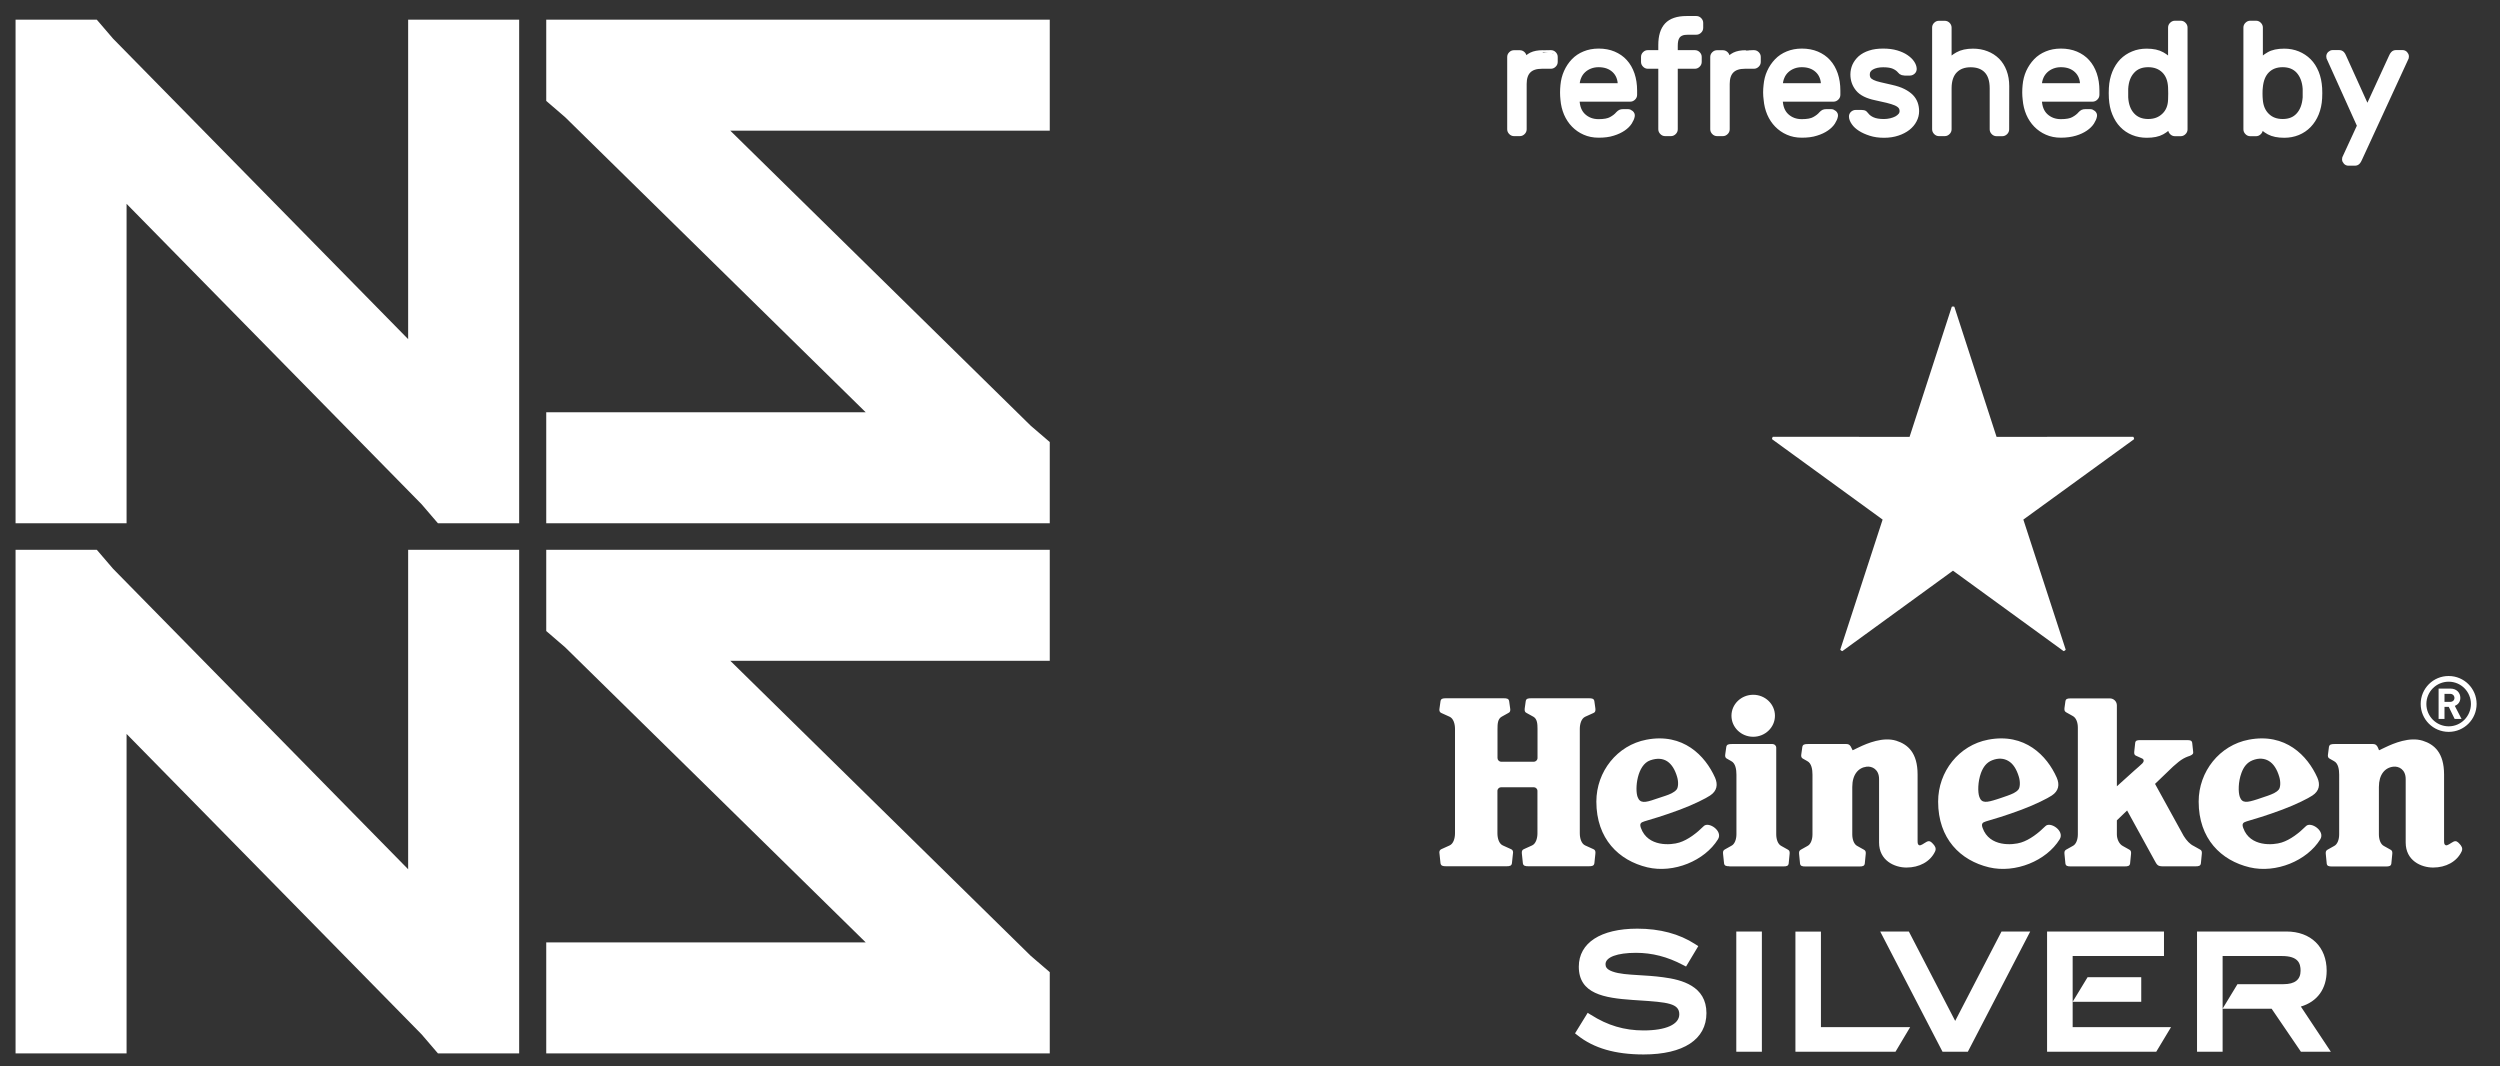 <?xml version="1.0" encoding="UTF-8"?>
<svg xmlns="http://www.w3.org/2000/svg" xmlns:xlink="http://www.w3.org/1999/xlink" version="1.1" id="Layer_5_copy" x="0px" y="0px" viewBox="0 0 351.77 150" style="enable-background:new 0 0 351.77 150;" xml:space="preserve">
<rect x="0" y="0" width="351.77" height="150" fill="#333333" stroke="none"/>
<style type="text/css">
	.st0{fill-rule:evenodd;clip-rule:evenodd;fill:#FFFFFF;}
	.st1{fill:#FFFFFF;}
	.st2{fill:none;stroke:#FFFFFF;stroke-width:0.75;stroke-miterlimit:10;}
</style>
<g id="nsn_copy">
	<g>
		<g>
			<g>
				<path class="st0" d="M293.74,137.5l-2.1,3.46h9.65v-3.46H293.74 M244.31,131.07v16.92h3.6v-16.92H244.31 M252.63,131.07v16.92      h14.08l2.06-3.46h-12.55v-13.45H252.63 M275.11,143.65l6.52-12.58h4.04l-8.78,16.92h-3.56l-8.77-16.92h4.03L275.11,143.65       M304.5,134.52h-12.86v10.01h13.84l-2.08,3.46h-15.36v-16.92h16.45V134.52 M312.74,134.52v13.47h-3.6v-16.92h12.57      c3.45,0,5.67,2.17,5.67,5.52c0,2.55-1.31,4.35-3.63,5.04l4.22,6.36h-4.21l-4.12-6.05h-6.91l2.1-3.46h6.49      c1.59,0,2.39-0.64,2.39-1.89c0-1.02-0.31-2.07-2.62-2.07H312.74 M223.71,142.71l0.14,0.08c2.35,1.5,4.71,2.2,7.42,2.2      c3.15,0,5.02-0.85,5.02-2.27c0-1.53-1.64-1.7-5.68-1.96l-0.9-0.06c-3.99-0.28-7.56-0.85-7.56-4.68c0-3.35,3.07-5.35,8.23-5.35      c3.18,0,5.92,0.73,8.15,2.18l0.43,0.28l-1.72,2.87l-0.45-0.23c-2.17-1.15-4.33-1.7-6.59-1.7c-2.65,0-4.29,0.61-4.29,1.6      c0,0.35,0.12,0.72,0.98,1.03c0.92,0.34,2.2,0.42,3.69,0.51c1.03,0.06,2.21,0.13,3.46,0.3c2.61,0.34,6.07,1.24,6.07,5.04      c0,3.7-3.22,5.82-8.85,5.82c-3.98,0-7-0.88-9.27-2.68l-0.37-0.29l1.78-2.89L223.71,142.71"></path>
				<g>
					<path class="st1" d="M239.72,116.25c-0.96,0.96-2.2,1.92-3.42,2.3c-1.15,0.37-4.44,0.66-5.41-2.05       c-0.21-0.59-0.04-0.77,0.49-0.93c0.79-0.23,2.83-0.83,4.99-1.64c1.96-0.73,3.71-1.62,4.25-1.99c0.98-0.64,1.13-1.54,0.7-2.52       c-1.38-3.09-4.49-6.33-9.65-5.34c-4.11,0.78-7.05,4.47-7.05,8.71c0,5.24,3.16,8.29,7.17,9.25c3.71,0.88,8.07-0.92,9.94-3.94       C242.48,116.92,240.39,115.54,239.72,116.25z M230.42,112.13c-0.4-1.11-0.08-4.51,1.79-5.15c1.97-0.68,3.18,0.33,3.77,2.32       c0.22,0.73,0.17,1.51-0.07,1.8c-0.35,0.42-0.97,0.67-1.53,0.86l-1.48,0.49C231.45,112.96,230.76,113.06,230.42,112.13z        M287.8,116.25c-0.96,0.96-2.2,1.92-3.42,2.3c-1.16,0.37-4.45,0.66-5.41-2.05c-0.21-0.59-0.04-0.77,0.49-0.93       c0.8-0.23,2.84-0.83,4.99-1.64c1.96-0.73,3.7-1.62,4.25-1.99c0.98-0.64,1.13-1.54,0.7-2.52c-1.37-3.09-4.48-6.33-9.65-5.34       c-4.1,0.78-7.04,4.47-7.04,8.71c0,5.24,3.15,8.29,7.16,9.25c3.71,0.88,8.08-0.92,9.94-3.94       C290.56,116.92,288.48,115.54,287.8,116.25z M278.51,112.13c-0.24-0.66-0.22-2.14,0.23-3.37c0.31-0.82,0.76-1.46,1.56-1.78       c0.9-0.36,1.67-0.27,2.27,0.08c0.7,0.39,1.18,1.18,1.5,2.24c0.22,0.73,0.17,1.51-0.07,1.8c-0.35,0.42-0.9,0.63-1.53,0.86       c-0.63,0.23-1.2,0.41-1.47,0.5C279.53,112.93,278.84,113.06,278.51,112.13z M324.46,116.25c-0.96,0.96-2.2,1.92-3.42,2.3       c-1.15,0.37-4.44,0.66-5.4-2.05c-0.21-0.59-0.04-0.77,0.49-0.93c0.79-0.23,2.84-0.83,4.99-1.64c1.96-0.73,3.71-1.62,4.25-1.99       c0.98-0.64,1.13-1.54,0.7-2.52c-1.38-3.09-4.48-6.33-9.65-5.34c-4.1,0.78-7.05,4.47-7.05,8.71c0,5.24,3.16,8.29,7.17,9.25       c3.71,0.88,8.07-0.92,9.94-3.94C327.22,116.92,325.13,115.54,324.46,116.25z M315.16,112.13c-0.24-0.66-0.23-2.14,0.23-3.37       c0.3-0.82,0.76-1.46,1.56-1.78c0.9-0.36,1.67-0.27,2.27,0.08c0.68,0.39,1.18,1.18,1.49,2.24c0.22,0.73,0.17,1.51-0.07,1.8       c-0.35,0.42-0.9,0.63-1.53,0.86c-0.64,0.23-1.21,0.41-1.48,0.5C316.18,112.93,315.5,113.06,315.16,112.13z M216.33,111.28       c0-0.28-0.23-0.51-0.52-0.51h-4.59c-0.28,0-0.52,0.23-0.52,0.51v5.97c0,0.7,0.22,1.47,0.76,1.71l1.17,0.53       c0.21,0.1,0.27,0.25,0.27,0.48l-0.02,0.17l-0.14,1.33c-0.06,0.36-0.3,0.42-0.78,0.42h-8.48c-0.48,0-0.72-0.06-0.79-0.42       l-0.14-1.33l-0.02-0.17c0-0.23,0.06-0.38,0.27-0.48l1.17-0.53c0.54-0.24,0.76-1.01,0.76-1.71v-14.69c0-0.7-0.22-1.47-0.76-1.71       l-1.17-0.53c-0.21-0.1-0.27-0.25-0.27-0.48l0.02-0.17l0.14-1c0.06-0.37,0.31-0.42,0.79-0.42h8.08c0.48,0,0.73,0.05,0.79,0.42       l0.14,1l0.02,0.17c0,0.23-0.06,0.39-0.27,0.48l-0.95,0.53c-0.55,0.31-0.58,1.01-0.58,1.71v4.1c0,0.28,0.23,0.52,0.52,0.52h4.59       c0.28,0,0.52-0.23,0.52-0.52v-4.1c0-0.7-0.04-1.4-0.58-1.71l-0.96-0.53c-0.21-0.1-0.27-0.25-0.27-0.48l0.01-0.17l0.14-1       c0.06-0.37,0.3-0.42,0.79-0.42h8.08c0.48,0,0.73,0.05,0.79,0.42l0.14,1l0.01,0.17c0,0.23-0.05,0.39-0.27,0.48l-1.17,0.53       c-0.54,0.25-0.76,1.01-0.76,1.71v14.69c0,0.7,0.22,1.47,0.76,1.71l1.17,0.53c0.21,0.1,0.27,0.25,0.27,0.48l-0.01,0.17       l-0.14,1.33c-0.06,0.36-0.31,0.42-0.79,0.42h-8.48c-0.48,0-0.73-0.06-0.79-0.42l-0.14-1.33l-0.01-0.17       c0-0.23,0.06-0.38,0.27-0.48l1.17-0.53c0.54-0.24,0.76-1.01,0.76-1.71V111.28z M249.75,100.71c0,1.63-1.37,2.96-3.06,2.96       c-1.69,0-3.06-1.32-3.06-2.96c0-1.63,1.37-2.95,3.06-2.95C248.38,97.76,249.75,99.08,249.75,100.71z M243.34,121.89       c-0.46,0-0.69-0.06-0.75-0.4l-0.14-1.33l-0.01-0.16c0-0.22,0.06-0.36,0.25-0.47l0.91-0.51c0.51-0.24,0.73-0.97,0.73-1.64V109       c0-0.7-0.12-1.6-0.74-1.91l-0.58-0.33c-0.21-0.1-0.27-0.25-0.27-0.48l0.02-0.17l0.14-1c0.06-0.36,0.31-0.42,0.78-0.42h5.73       c0.28,0,0.52,0.23,0.52,0.52v12.19c0,0.67,0.22,1.4,0.73,1.64l0.91,0.51c0.19,0.1,0.25,0.24,0.25,0.47l-0.01,0.16l-0.13,1.33       c-0.06,0.34-0.29,0.4-0.75,0.4H243.34z M260.68,105.57c0,0,0.32-0.16,0.9-0.43c1.15-0.55,3.39-1.5,5.25-0.91       c1.61,0.51,2.99,1.68,2.99,4.75c0,3.48,0,7.91,0,9.28c0,0.4,0.02,0.56,0.2,0.66c0.25,0.13,0.68-0.27,1.09-0.48       c0.41-0.21,0.65,0.04,0.9,0.32c0.22,0.24,0.49,0.59,0.27,1.05c-0.68,1.44-2.22,2.26-4.02,2.26c-1.69,0-3.86-0.98-3.86-3.52       c0-2.55,0-7.8,0-8.93c0-1.37-0.99-1.84-1.76-1.74c-1.16,0.14-2.01,1.11-2.01,2.85v6.68c0,0.67,0.22,1.4,0.73,1.64l0.91,0.51       c0.19,0.1,0.26,0.24,0.26,0.47l-0.01,0.16l-0.13,1.33c-0.06,0.34-0.3,0.4-0.76,0.4h-7.59c-0.46,0-0.7-0.06-0.76-0.4l-0.13-1.33       l-0.01-0.16c0-0.22,0.06-0.36,0.25-0.47l0.91-0.51c0.51-0.24,0.73-0.97,0.73-1.64V109c0-0.7-0.12-1.6-0.74-1.91l-0.58-0.33       c-0.21-0.1-0.27-0.25-0.27-0.48l0.02-0.17l0.14-1c0.06-0.36,0.31-0.42,0.79-0.42h5.4c0.42,0,0.59,0.24,0.71,0.52L260.68,105.57       z M334.75,105.57c0,0,0.32-0.16,0.91-0.43c1.15-0.55,3.39-1.5,5.25-0.91c1.61,0.51,2.99,1.68,2.99,4.75c0,3.48,0,7.91,0,9.28       c0,0.4,0.02,0.56,0.21,0.66c0.24,0.13,0.68-0.27,1.09-0.48c0.41-0.21,0.65,0.04,0.9,0.32c0.22,0.24,0.49,0.59,0.27,1.05       c-0.68,1.44-2.22,2.26-4.01,2.26c-1.7,0-3.86-0.98-3.86-3.52c0-2.55,0-7.8,0-8.93c0-1.37-0.99-1.84-1.76-1.74       c-1.17,0.14-2.01,1.11-2.01,2.85v6.68c0,0.67,0.22,1.4,0.73,1.64l0.91,0.51c0.19,0.1,0.25,0.24,0.25,0.47l-0.01,0.16       l-0.13,1.33c-0.06,0.34-0.3,0.4-0.75,0.4h-7.59c-0.46,0-0.7-0.06-0.75-0.4l-0.13-1.33l-0.01-0.16c0-0.22,0.06-0.36,0.25-0.47       l0.91-0.51c0.51-0.24,0.73-0.97,0.73-1.64V109c0-0.7-0.12-1.6-0.74-1.91l-0.58-0.33c-0.21-0.1-0.27-0.25-0.27-0.48l0.02-0.17       l0.13-1c0.06-0.36,0.31-0.42,0.79-0.42h5.4c0.42,0,0.59,0.24,0.71,0.52L334.75,105.57z M307.26,117.62       c0.4,0.65,0.89,1.17,1.4,1.41l0.91,0.51c0.19,0.1,0.25,0.24,0.25,0.47l-0.01,0.16l-0.13,1.33c-0.06,0.34-0.3,0.4-0.76,0.4       h-4.58c-0.78,0-0.84-0.23-1.2-0.87l-3.84-6.99l-1.44,1.39v1.97c0,0.67,0.32,1.37,0.84,1.64l0.91,0.51       c0.19,0.1,0.25,0.24,0.25,0.47l-0.01,0.16l-0.13,1.33c-0.06,0.34-0.3,0.4-0.76,0.4h-7.59c-0.46,0-0.69-0.06-0.75-0.4       l-0.13-1.33l-0.01-0.16c0-0.22,0.06-0.36,0.25-0.47l0.91-0.51c0.51-0.24,0.73-0.97,0.73-1.64v-15.02       c0-0.67-0.21-1.37-0.73-1.64l-0.91-0.51c-0.19-0.11-0.25-0.24-0.25-0.46l0.01-0.16l0.13-0.94c0.06-0.35,0.3-0.4,0.75-0.4h5.51       c0.54,0,0.98,0.44,0.98,0.97v11.4l2.45-2.21c0.35-0.3,0.92-0.8,1.14-1.02c0.23-0.23,0.27-0.56-0.05-0.69l-0.86-0.39       c-0.19-0.09-0.24-0.23-0.24-0.45l0.01-0.15l0.13-1.21c0.05-0.33,0.28-0.38,0.71-0.38h6.59c0.44,0,0.66,0.05,0.72,0.38       l0.13,1.21l0.01,0.15c0.02,0.27-0.29,0.39-0.49,0.48c0,0-0.47,0.14-0.89,0.38c-0.43,0.24-0.88,0.61-1.45,1.12l-2.54,2.44       L307.26,117.62z M344.55,95.12c-2.18-0.01-3.94,1.76-3.94,3.93s1.76,3.93,3.94,3.93c2.16,0,3.93-1.75,3.93-3.93       S346.71,95.12,344.55,95.12z M344.55,102.2c-1.74,0-3.14-1.41-3.14-3.14c0-1.74,1.41-3.14,3.14-3.14c1.73,0,3.13,1.4,3.13,3.14       C347.67,100.79,346.28,102.2,344.55,102.2z M345.39,101.16l-0.83-1.7l-0.6,0l0,1.7l-0.83,0l0-4.27l1.67,0       c0.87,0,1.39,0.59,1.39,1.31c0,0.6-0.37,0.97-0.78,1.12l0.95,1.84L345.39,101.16z M344.75,97.63l-0.79,0l0,1.13l0.79,0       c0.37,0,0.61-0.23,0.61-0.56C345.35,97.87,345.11,97.63,344.75,97.63z"></path>
				</g>
				<g>
					<path class="st1" d="M264.9,73.11l-5.95,18.27c-0.01,0.03,0,0.07,0.03,0.09c0,0,0.04,0.04,0.09,0.07       c0.05,0.03,0.1,0.06,0.1,0.06c0.03,0.02,0.06,0.02,0.09,0l15.54-11.3l15.54,11.3c0.03,0.02,0.06,0.02,0.09,0       c0,0,0.05-0.03,0.1-0.06c0.05-0.03,0.09-0.07,0.09-0.07c0.03-0.02,0.04-0.05,0.03-0.09l-5.95-18.27l15.55-11.29       c0.03-0.02,0.04-0.05,0.03-0.09c0,0-0.01-0.06-0.03-0.11c-0.02-0.06-0.04-0.11-0.04-0.11c-0.01-0.03-0.04-0.05-0.07-0.05       l-19.21,0.01l-5.93-18.28c-0.01-0.03-0.04-0.05-0.07-0.05c0,0-0.06-0.01-0.12-0.01c-0.06,0-0.12,0.01-0.12,0.01       c-0.03,0-0.06,0.02-0.07,0.05l-5.93,18.28l-19.21-0.01c-0.03,0-0.06,0.02-0.07,0.05c0,0-0.02,0.05-0.04,0.11       c-0.02,0.06-0.03,0.11-0.03,0.11c-0.01,0.03,0,0.07,0.03,0.09L264.9,73.11z"></path>
				</g>
			</g>
			<g id="refreshed_00000023970764180037682420000018177716573881212556_">
				<path class="st1" d="M218.22,7.43c0.16,0,0.3,0.06,0.41,0.17c0.12,0.12,0.18,0.25,0.18,0.41v0.7c0,0.16-0.06,0.3-0.18,0.41      c-0.12,0.12-0.25,0.18-0.41,0.18h-1.27c-1.67,0-2.51,0.84-2.51,2.51v6.38c0,0.16-0.06,0.3-0.18,0.41      c-0.12,0.12-0.25,0.18-0.41,0.18h-0.81c-0.16,0-0.3-0.06-0.41-0.18c-0.12-0.12-0.18-0.25-0.18-0.41V8.02      c0-0.16,0.06-0.3,0.18-0.41c0.12-0.12,0.25-0.17,0.41-0.17h0.81c0.16,0,0.3,0.06,0.41,0.17c0.12,0.12,0.18,0.25,0.18,0.41V8.7      c0.29-0.44,0.64-0.76,1.05-0.96c0.41-0.2,0.94-0.3,1.59-0.3C217.08,7.43,218.22,7.43,218.22,7.43z"></path>
				<path class="st2" d="M218.22,7.43c0.16,0,0.3,0.06,0.41,0.17c0.12,0.12,0.18,0.25,0.18,0.41v0.7c0,0.16-0.06,0.3-0.18,0.41      c-0.12,0.12-0.25,0.18-0.41,0.18h-1.27c-1.67,0-2.51,0.84-2.51,2.51v6.38c0,0.16-0.06,0.3-0.18,0.41      c-0.12,0.12-0.25,0.18-0.41,0.18h-0.81c-0.16,0-0.3-0.06-0.41-0.18c-0.12-0.12-0.18-0.25-0.18-0.41V8.02      c0-0.16,0.06-0.3,0.18-0.41c0.12-0.12,0.25-0.17,0.41-0.17h0.81c0.16,0,0.3,0.06,0.41,0.17c0.12,0.12,0.18,0.25,0.18,0.41V8.7      c0.29-0.44,0.64-0.76,1.05-0.96c0.41-0.2,0.94-0.3,1.59-0.3C217.08,7.43,218.22,7.43,218.22,7.43z"></path>
				<path class="st1" d="M219.94,12.01c0.06-0.67,0.22-1.3,0.48-1.88c0.26-0.58,0.6-1.09,1.02-1.53s0.93-0.78,1.52-1.02      c0.58-0.24,1.25-0.37,1.98-0.37c0.78,0,1.49,0.13,2.1,0.39c0.61,0.26,1.15,0.62,1.58,1.1c0.44,0.48,0.77,1.06,1.01,1.75      c0.23,0.68,0.35,1.45,0.35,2.3v0.59c0,0.16-0.06,0.3-0.18,0.41c-0.12,0.12-0.25,0.18-0.41,0.18h-7.51v0.13      c0.03,0.99,0.33,1.75,0.9,2.28c0.58,0.53,1.29,0.8,2.15,0.8c0.8,0,1.4-0.11,1.8-0.34c0.4-0.22,0.73-0.47,0.97-0.76      c0.12-0.12,0.22-0.2,0.3-0.24c0.09-0.04,0.22-0.07,0.39-0.07h0.66c0.16,0,0.3,0.06,0.44,0.18c0.13,0.12,0.19,0.25,0.16,0.41      c-0.04,0.26-0.17,0.55-0.37,0.87c-0.2,0.31-0.5,0.61-0.88,0.87s-0.87,0.5-1.44,0.67c-0.58,0.19-1.25,0.27-2.02,0.27      c-0.73,0-1.38-0.13-1.96-0.39c-0.58-0.25-1.09-0.61-1.52-1.05c-0.43-0.44-0.78-0.97-1.04-1.57c-0.26-0.61-0.42-1.27-0.48-1.98      C219.87,13.35,219.87,12.69,219.94,12.01 M221.88,12.08h6.13v-0.07c0-0.89-0.28-1.6-0.84-2.13c-0.56-0.53-1.31-0.8-2.24-0.8      c-0.42,0-0.81,0.07-1.18,0.21c-0.36,0.14-0.68,0.33-0.96,0.59c-0.27,0.25-0.5,0.56-0.65,0.93c-0.16,0.36-0.24,0.76-0.26,1.2      L221.88,12.08L221.88,12.08z"></path>
				<path class="st2" d="M219.94,12.01c0.06-0.67,0.22-1.3,0.48-1.88c0.26-0.58,0.6-1.09,1.02-1.53s0.93-0.78,1.52-1.02      c0.58-0.24,1.25-0.37,1.98-0.37c0.78,0,1.49,0.13,2.1,0.39c0.61,0.26,1.15,0.62,1.58,1.1c0.44,0.48,0.77,1.06,1.01,1.75      c0.23,0.68,0.35,1.45,0.35,2.3v0.59c0,0.16-0.06,0.3-0.18,0.41c-0.12,0.12-0.25,0.18-0.41,0.18h-7.51v0.13      c0.03,0.99,0.33,1.75,0.9,2.28c0.58,0.53,1.29,0.8,2.15,0.8c0.8,0,1.4-0.11,1.8-0.34c0.4-0.22,0.73-0.47,0.97-0.76      c0.12-0.12,0.22-0.2,0.3-0.24c0.09-0.04,0.22-0.07,0.39-0.07h0.66c0.16,0,0.3,0.06,0.44,0.18c0.13,0.12,0.19,0.25,0.16,0.41      c-0.04,0.26-0.17,0.55-0.37,0.87c-0.2,0.31-0.5,0.61-0.88,0.87s-0.87,0.5-1.44,0.67c-0.58,0.19-1.25,0.27-2.02,0.27      c-0.73,0-1.38-0.13-1.96-0.39c-0.58-0.25-1.09-0.61-1.52-1.05c-0.43-0.44-0.78-0.97-1.04-1.57c-0.26-0.61-0.42-1.27-0.48-1.98      C219.87,13.35,219.87,12.69,219.94,12.01z M221.88,12.08h6.13v-0.07c0-0.89-0.28-1.6-0.84-2.13c-0.56-0.53-1.31-0.8-2.24-0.8      c-0.42,0-0.81,0.07-1.18,0.21c-0.36,0.14-0.68,0.33-0.96,0.59c-0.27,0.25-0.5,0.56-0.65,0.93c-0.16,0.36-0.24,0.76-0.26,1.2      L221.88,12.08L221.88,12.08z"></path>
				<path class="st1" d="M235.7,7.43h2.78c0.16,0,0.3,0.06,0.41,0.17c0.12,0.12,0.18,0.25,0.18,0.41v0.7c0,0.16-0.06,0.3-0.18,0.41      c-0.12,0.12-0.25,0.18-0.41,0.18h-2.78v8.89c0,0.16-0.06,0.3-0.18,0.41c-0.12,0.12-0.25,0.18-0.41,0.18h-0.81      c-0.16,0-0.3-0.06-0.41-0.18c-0.12-0.12-0.18-0.25-0.18-0.41V9.3h-1.84c-0.16,0-0.3-0.06-0.41-0.18      c-0.12-0.12-0.18-0.25-0.18-0.41v-0.7c0-0.16,0.06-0.3,0.18-0.41c0.12-0.12,0.25-0.17,0.41-0.17h1.84V6.34      c0-1.24,0.28-2.16,0.85-2.78c0.57-0.61,1.48-0.93,2.75-0.93h1.38c0.16,0,0.3,0.06,0.41,0.18c0.12,0.12,0.18,0.25,0.18,0.41v0.7      c0,0.16-0.06,0.3-0.18,0.41c-0.12,0.12-0.25,0.18-0.41,0.18h-1.16c-0.38,0-0.69,0.04-0.93,0.14c-0.24,0.1-0.42,0.23-0.56,0.41      c-0.13,0.18-0.22,0.39-0.27,0.62s-0.07,0.5-0.07,0.78C235.7,6.46,235.7,7.43,235.7,7.43z"></path>
				<path class="st2" d="M235.7,7.43h2.78c0.16,0,0.3,0.06,0.41,0.17c0.12,0.12,0.18,0.25,0.18,0.41v0.7c0,0.16-0.06,0.3-0.18,0.41      c-0.12,0.12-0.25,0.18-0.41,0.18h-2.78v8.89c0,0.16-0.06,0.3-0.18,0.41c-0.12,0.12-0.25,0.18-0.41,0.18h-0.81      c-0.16,0-0.3-0.06-0.41-0.18c-0.12-0.12-0.18-0.25-0.18-0.41V9.3h-1.84c-0.16,0-0.3-0.06-0.41-0.18      c-0.12-0.12-0.18-0.25-0.18-0.41v-0.7c0-0.16,0.06-0.3,0.18-0.41c0.12-0.12,0.25-0.17,0.41-0.17h1.84V6.34      c0-1.24,0.28-2.16,0.85-2.78c0.57-0.61,1.48-0.93,2.75-0.93h1.38c0.16,0,0.3,0.06,0.41,0.18c0.12,0.12,0.18,0.25,0.18,0.41v0.7      c0,0.16-0.06,0.3-0.18,0.41c-0.12,0.12-0.25,0.18-0.41,0.18h-1.16c-0.38,0-0.69,0.04-0.93,0.14c-0.24,0.1-0.42,0.23-0.56,0.41      c-0.13,0.18-0.22,0.39-0.27,0.62s-0.07,0.5-0.07,0.78C235.7,6.46,235.7,7.43,235.7,7.43z"></path>
				<path class="st1" d="M246.79,7.43c0.16,0,0.3,0.06,0.41,0.17c0.12,0.12,0.18,0.25,0.18,0.41v0.7c0,0.16-0.06,0.3-0.18,0.41      c-0.12,0.12-0.26,0.18-0.41,0.18h-1.27c-1.67,0-2.51,0.84-2.51,2.51v6.38c0,0.16-0.06,0.3-0.18,0.41      c-0.12,0.12-0.25,0.18-0.41,0.18h-0.81c-0.16,0-0.3-0.06-0.41-0.18c-0.12-0.12-0.18-0.25-0.18-0.41V8.02      c0-0.16,0.06-0.3,0.18-0.41c0.12-0.12,0.25-0.17,0.41-0.17h0.81c0.16,0,0.3,0.06,0.41,0.17c0.12,0.12,0.18,0.25,0.18,0.41V8.7      c0.29-0.44,0.64-0.76,1.05-0.96c0.41-0.2,0.94-0.3,1.59-0.3C245.66,7.43,246.79,7.43,246.79,7.43z"></path>
				<path class="st2" d="M246.79,7.43c0.16,0,0.3,0.06,0.41,0.17c0.12,0.12,0.18,0.25,0.18,0.41v0.7c0,0.16-0.06,0.3-0.18,0.41      c-0.12,0.12-0.26,0.18-0.41,0.18h-1.27c-1.67,0-2.51,0.84-2.51,2.51v6.38c0,0.16-0.06,0.3-0.18,0.41      c-0.12,0.12-0.25,0.18-0.41,0.18h-0.81c-0.16,0-0.3-0.06-0.41-0.18c-0.12-0.12-0.18-0.25-0.18-0.41V8.02      c0-0.16,0.06-0.3,0.18-0.41c0.12-0.12,0.25-0.17,0.41-0.17h0.81c0.16,0,0.3,0.06,0.41,0.17c0.12,0.12,0.18,0.25,0.18,0.41V8.7      c0.29-0.44,0.64-0.76,1.05-0.96c0.41-0.2,0.94-0.3,1.59-0.3C245.66,7.43,246.79,7.43,246.79,7.43z"></path>
				<path class="st1" d="M248.52,12.01c0.06-0.67,0.21-1.3,0.48-1.88c0.26-0.58,0.61-1.09,1.03-1.53s0.93-0.78,1.52-1.02      c0.59-0.24,1.25-0.37,1.98-0.37c0.78,0,1.49,0.13,2.11,0.39c0.61,0.26,1.15,0.62,1.58,1.1c0.44,0.48,0.77,1.06,1.01,1.75      c0.23,0.68,0.35,1.45,0.35,2.3v0.59c0,0.16-0.06,0.3-0.18,0.41c-0.12,0.12-0.25,0.18-0.41,0.18h-7.52v0.13      c0.03,0.99,0.33,1.75,0.9,2.28c0.58,0.53,1.29,0.8,2.15,0.8c0.8,0,1.4-0.11,1.8-0.34c0.4-0.22,0.73-0.47,0.97-0.76      c0.12-0.12,0.21-0.2,0.3-0.24c0.09-0.04,0.21-0.07,0.39-0.07h0.66c0.16,0,0.3,0.06,0.44,0.18c0.13,0.12,0.19,0.25,0.16,0.41      c-0.04,0.26-0.17,0.55-0.37,0.87c-0.2,0.31-0.5,0.61-0.88,0.87c-0.39,0.27-0.87,0.5-1.44,0.67c-0.58,0.19-1.25,0.27-2.02,0.27      c-0.73,0-1.38-0.13-1.96-0.39c-0.58-0.25-1.09-0.61-1.52-1.05c-0.43-0.44-0.78-0.97-1.04-1.57c-0.26-0.61-0.42-1.27-0.48-1.98      C248.44,13.35,248.44,12.69,248.52,12.01 M250.46,12.08h6.14v-0.07c0-0.89-0.28-1.6-0.84-2.13c-0.56-0.53-1.3-0.8-2.24-0.8      c-0.42,0-0.81,0.07-1.18,0.21c-0.36,0.14-0.68,0.33-0.96,0.59c-0.27,0.25-0.5,0.56-0.65,0.93c-0.16,0.36-0.24,0.76-0.26,1.2      L250.46,12.08L250.46,12.08z"></path>
				<path class="st2" d="M248.52,12.01c0.06-0.67,0.21-1.3,0.48-1.88c0.26-0.58,0.61-1.09,1.03-1.53s0.93-0.78,1.52-1.02      c0.59-0.24,1.25-0.37,1.98-0.37c0.78,0,1.49,0.13,2.11,0.39c0.61,0.26,1.15,0.62,1.58,1.1c0.44,0.48,0.77,1.06,1.01,1.75      c0.23,0.68,0.35,1.45,0.35,2.3v0.59c0,0.16-0.06,0.3-0.18,0.41c-0.12,0.12-0.25,0.18-0.41,0.18h-7.52v0.13      c0.03,0.99,0.33,1.75,0.9,2.28c0.58,0.53,1.29,0.8,2.15,0.8c0.8,0,1.4-0.11,1.8-0.34c0.4-0.22,0.73-0.47,0.97-0.76      c0.12-0.12,0.21-0.2,0.3-0.24c0.09-0.04,0.21-0.07,0.39-0.07h0.66c0.16,0,0.3,0.06,0.44,0.18c0.13,0.12,0.19,0.25,0.16,0.41      c-0.04,0.26-0.17,0.55-0.37,0.87c-0.2,0.31-0.5,0.61-0.88,0.87c-0.39,0.27-0.87,0.5-1.44,0.67c-0.58,0.19-1.25,0.27-2.02,0.27      c-0.73,0-1.38-0.13-1.96-0.39c-0.58-0.25-1.09-0.61-1.52-1.05c-0.43-0.44-0.78-0.97-1.04-1.57c-0.26-0.61-0.42-1.27-0.48-1.98      C248.44,13.35,248.44,12.69,248.52,12.01z M250.46,12.08h6.14v-0.07c0-0.89-0.28-1.6-0.84-2.13c-0.56-0.53-1.3-0.8-2.24-0.8      c-0.42,0-0.81,0.07-1.18,0.21c-0.36,0.14-0.68,0.33-0.96,0.59c-0.27,0.25-0.5,0.56-0.65,0.93c-0.16,0.36-0.24,0.76-0.26,1.2      L250.46,12.08L250.46,12.08z"></path>
				<path class="st1" d="M267.66,15.64c0-0.27-0.07-0.5-0.23-0.69c-0.16-0.19-0.39-0.34-0.69-0.47c-0.3-0.13-0.7-0.25-1.17-0.37      c-0.47-0.12-1.02-0.24-1.64-0.37c-1.18-0.24-2.01-0.66-2.48-1.24c-0.47-0.58-0.71-1.24-0.71-2.02c0-0.44,0.09-0.85,0.26-1.24      c0.18-0.39,0.44-0.74,0.78-1.05c0.35-0.3,0.79-0.55,1.33-0.72c0.53-0.18,1.16-0.26,1.87-0.26c0.71,0,1.33,0.08,1.87,0.24      c0.53,0.16,0.98,0.36,1.34,0.61c0.36,0.25,0.64,0.51,0.83,0.8c0.19,0.28,0.29,0.56,0.3,0.81c0.01,0.16-0.04,0.3-0.16,0.41      c-0.13,0.12-0.27,0.18-0.43,0.18h-0.72c-0.09,0-0.19-0.02-0.32-0.05c-0.13-0.04-0.24-0.12-0.34-0.25      c-0.19-0.24-0.47-0.45-0.84-0.62s-0.89-0.25-1.54-0.25c-0.67,0-1.21,0.13-1.63,0.37c-0.41,0.24-0.62,0.58-0.62,1.02      c0,0.27,0.06,0.5,0.18,0.67s0.3,0.31,0.57,0.44c0.26,0.13,0.61,0.24,1.04,0.34c0.43,0.1,0.96,0.22,1.61,0.37      c0.67,0.15,1.23,0.33,1.68,0.56c0.45,0.23,0.81,0.48,1.09,0.76c0.27,0.28,0.47,0.6,0.59,0.94c0.12,0.34,0.18,0.7,0.18,1.08      c0,0.44-0.1,0.86-0.32,1.27c-0.21,0.41-0.51,0.76-0.9,1.07c-0.39,0.3-0.87,0.56-1.43,0.74c-0.56,0.19-1.2,0.29-1.91,0.29      c-0.71,0-1.35-0.09-1.9-0.27c-0.56-0.18-1.03-0.39-1.42-0.64c-0.39-0.25-0.7-0.53-0.9-0.83c-0.21-0.3-0.33-0.58-0.34-0.84      c-0.01-0.16,0.04-0.3,0.15-0.41c0.12-0.12,0.27-0.18,0.44-0.18h0.78c0.09,0,0.19,0.01,0.3,0.03c0.12,0.02,0.22,0.1,0.33,0.25      c0.23,0.32,0.56,0.57,0.96,0.74c0.41,0.18,0.94,0.26,1.59,0.26c0.32,0,0.64-0.04,0.95-0.11c0.31-0.07,0.59-0.18,0.83-0.3      c0.24-0.13,0.43-0.29,0.58-0.47C267.59,16.06,267.66,15.86,267.66,15.64"></path>
				<path class="st2" d="M267.66,15.64c0-0.27-0.07-0.5-0.23-0.69c-0.16-0.19-0.39-0.34-0.69-0.47c-0.3-0.13-0.7-0.25-1.17-0.37      c-0.47-0.12-1.02-0.24-1.64-0.37c-1.18-0.24-2.01-0.66-2.48-1.24c-0.47-0.58-0.71-1.24-0.71-2.02c0-0.44,0.09-0.85,0.26-1.24      c0.18-0.39,0.44-0.74,0.78-1.05c0.35-0.3,0.79-0.55,1.33-0.72c0.53-0.18,1.16-0.26,1.87-0.26c0.71,0,1.33,0.08,1.87,0.24      c0.53,0.16,0.98,0.36,1.34,0.61c0.36,0.25,0.64,0.51,0.83,0.8c0.19,0.28,0.29,0.56,0.3,0.81c0.01,0.16-0.04,0.3-0.16,0.41      c-0.13,0.12-0.27,0.18-0.43,0.18h-0.72c-0.09,0-0.19-0.02-0.32-0.05c-0.13-0.04-0.24-0.12-0.34-0.25      c-0.19-0.24-0.47-0.45-0.84-0.62s-0.89-0.25-1.54-0.25c-0.67,0-1.21,0.13-1.63,0.37c-0.41,0.24-0.62,0.58-0.62,1.02      c0,0.27,0.06,0.5,0.18,0.67s0.3,0.31,0.57,0.44c0.26,0.13,0.61,0.24,1.04,0.34c0.43,0.1,0.96,0.22,1.61,0.37      c0.67,0.15,1.23,0.33,1.68,0.56c0.45,0.23,0.81,0.48,1.09,0.76c0.27,0.28,0.47,0.6,0.59,0.94c0.12,0.34,0.18,0.7,0.18,1.08      c0,0.44-0.1,0.86-0.32,1.27c-0.21,0.41-0.51,0.76-0.9,1.07c-0.39,0.3-0.87,0.56-1.43,0.74c-0.56,0.19-1.2,0.29-1.91,0.29      c-0.71,0-1.35-0.09-1.9-0.27c-0.56-0.18-1.03-0.39-1.42-0.64c-0.39-0.25-0.7-0.53-0.9-0.83c-0.21-0.3-0.33-0.58-0.34-0.84      c-0.01-0.16,0.04-0.3,0.15-0.41c0.12-0.12,0.27-0.18,0.44-0.18h0.78c0.09,0,0.19,0.01,0.3,0.03c0.12,0.02,0.22,0.1,0.33,0.25      c0.23,0.32,0.56,0.57,0.96,0.74c0.41,0.18,0.94,0.26,1.59,0.26c0.32,0,0.64-0.04,0.95-0.11c0.31-0.07,0.59-0.18,0.83-0.3      c0.24-0.13,0.43-0.29,0.58-0.47C267.59,16.06,267.66,15.86,267.66,15.64z"></path>
				<path class="st1" d="M282.33,18.2c0,0.16-0.06,0.3-0.18,0.41c-0.12,0.12-0.25,0.18-0.41,0.18h-0.81c-0.16,0-0.3-0.06-0.41-0.18      c-0.12-0.12-0.18-0.25-0.18-0.41v-5.77c0-1.12-0.27-1.95-0.81-2.51s-1.29-0.83-2.25-0.83c-0.92,0-1.66,0.27-2.21,0.83      s-0.84,1.39-0.84,2.51v5.76c0,0.16-0.06,0.3-0.18,0.41c-0.12,0.12-0.25,0.18-0.41,0.18h-0.81c-0.16,0-0.3-0.06-0.41-0.18      c-0.12-0.12-0.18-0.25-0.18-0.41V3.88c0-0.16,0.06-0.3,0.18-0.41c0.12-0.12,0.25-0.17,0.41-0.17h0.81c0.16,0,0.3,0.06,0.41,0.17      c0.12,0.12,0.18,0.26,0.18,0.41V8.7c0.27-0.36,0.69-0.7,1.24-1.01c0.55-0.31,1.27-0.47,2.15-0.47c0.68,0,1.32,0.11,1.9,0.34      c0.58,0.22,1.08,0.55,1.5,0.96c0.41,0.41,0.74,0.93,0.97,1.54c0.23,0.61,0.35,1.3,0.35,2.05L282.33,18.2L282.33,18.2z"></path>
				<path class="st2" d="M282.33,18.2c0,0.16-0.06,0.3-0.18,0.41c-0.12,0.12-0.25,0.18-0.41,0.18h-0.81c-0.16,0-0.3-0.06-0.41-0.18      c-0.12-0.12-0.18-0.25-0.18-0.41v-5.77c0-1.12-0.27-1.95-0.81-2.51s-1.29-0.83-2.25-0.83c-0.92,0-1.66,0.27-2.21,0.83      s-0.84,1.39-0.84,2.51v5.76c0,0.16-0.06,0.3-0.18,0.41c-0.12,0.12-0.25,0.18-0.41,0.18h-0.81c-0.16,0-0.3-0.06-0.41-0.18      c-0.12-0.12-0.18-0.25-0.18-0.41V3.88c0-0.16,0.06-0.3,0.18-0.41c0.12-0.12,0.25-0.17,0.41-0.17h0.81c0.16,0,0.3,0.06,0.41,0.17      c0.12,0.12,0.18,0.26,0.18,0.41V8.7c0.27-0.36,0.69-0.7,1.24-1.01c0.55-0.31,1.27-0.47,2.15-0.47c0.68,0,1.32,0.11,1.9,0.34      c0.58,0.22,1.08,0.55,1.5,0.96c0.41,0.41,0.74,0.93,0.97,1.54c0.23,0.61,0.35,1.3,0.35,2.05L282.33,18.2L282.33,18.2z"></path>
				<path class="st1" d="M284.97,12.01c0.06-0.67,0.22-1.3,0.48-1.88c0.27-0.58,0.61-1.09,1.03-1.53c0.42-0.44,0.93-0.78,1.52-1.02      c0.58-0.24,1.24-0.37,1.98-0.37c0.78,0,1.49,0.13,2.11,0.39c0.61,0.26,1.15,0.62,1.58,1.1c0.44,0.48,0.77,1.06,1.01,1.75      c0.23,0.68,0.35,1.45,0.35,2.3v0.59c0,0.16-0.06,0.3-0.18,0.41c-0.12,0.12-0.25,0.18-0.41,0.18h-7.51v0.13      c0.03,0.99,0.33,1.75,0.9,2.28c0.58,0.53,1.29,0.8,2.15,0.8c0.8,0,1.4-0.11,1.8-0.34c0.4-0.22,0.73-0.47,0.97-0.76      c0.12-0.12,0.21-0.2,0.3-0.24c0.09-0.04,0.21-0.07,0.39-0.07h0.65c0.16,0,0.3,0.06,0.44,0.18c0.13,0.12,0.19,0.25,0.16,0.41      c-0.04,0.26-0.17,0.55-0.37,0.87c-0.2,0.31-0.5,0.61-0.88,0.87c-0.39,0.27-0.87,0.5-1.44,0.67s-1.25,0.27-2.02,0.27      c-0.73,0-1.38-0.13-1.96-0.39c-0.58-0.25-1.09-0.61-1.52-1.05c-0.43-0.44-0.78-0.97-1.04-1.57c-0.26-0.61-0.42-1.27-0.48-1.98      C284.9,13.35,284.9,12.69,284.97,12.01 M286.92,12.08h6.14v-0.07c0-0.89-0.28-1.6-0.84-2.13c-0.56-0.53-1.3-0.8-2.24-0.8      c-0.42,0-0.81,0.07-1.18,0.21c-0.36,0.14-0.68,0.33-0.96,0.59c-0.27,0.25-0.5,0.56-0.66,0.93s-0.24,0.76-0.26,1.2L286.92,12.08      L286.92,12.08z"></path>
				<path class="st2" d="M284.97,12.01c0.06-0.67,0.22-1.3,0.48-1.88c0.27-0.58,0.61-1.09,1.03-1.53c0.42-0.44,0.93-0.78,1.52-1.02      c0.58-0.24,1.24-0.37,1.98-0.37c0.78,0,1.49,0.13,2.11,0.39c0.61,0.26,1.15,0.62,1.58,1.1c0.44,0.48,0.77,1.06,1.01,1.75      c0.23,0.68,0.35,1.45,0.35,2.3v0.59c0,0.16-0.06,0.3-0.18,0.41c-0.12,0.12-0.25,0.18-0.41,0.18h-7.51v0.13      c0.03,0.99,0.33,1.75,0.9,2.28c0.58,0.53,1.29,0.8,2.15,0.8c0.8,0,1.4-0.11,1.8-0.34c0.4-0.22,0.73-0.47,0.97-0.76      c0.12-0.12,0.21-0.2,0.3-0.24c0.09-0.04,0.21-0.07,0.39-0.07h0.65c0.16,0,0.3,0.06,0.44,0.18c0.13,0.12,0.19,0.25,0.16,0.41      c-0.04,0.26-0.17,0.55-0.37,0.87c-0.2,0.31-0.5,0.61-0.88,0.87c-0.39,0.27-0.87,0.5-1.44,0.67s-1.25,0.27-2.02,0.27      c-0.73,0-1.38-0.13-1.96-0.39c-0.58-0.25-1.09-0.61-1.52-1.05c-0.43-0.44-0.78-0.97-1.04-1.57c-0.26-0.61-0.42-1.27-0.48-1.98      C284.9,13.35,284.9,12.69,284.97,12.01z M286.92,12.08h6.14v-0.07c0-0.89-0.28-1.6-0.84-2.13c-0.56-0.53-1.3-0.8-2.24-0.8      c-0.42,0-0.81,0.07-1.18,0.21c-0.36,0.14-0.68,0.33-0.96,0.59c-0.27,0.25-0.5,0.56-0.66,0.93s-0.24,0.76-0.26,1.2L286.92,12.08      L286.92,12.08z"></path>
				<path class="st1" d="M302.06,7.22c0.9,0,1.62,0.16,2.16,0.47c0.54,0.31,0.95,0.65,1.22,1.01V3.88c0-0.16,0.06-0.3,0.18-0.41      c0.12-0.12,0.25-0.18,0.41-0.18h0.81c0.16,0,0.3,0.06,0.41,0.18c0.12,0.12,0.18,0.25,0.18,0.41V18.2c0,0.16-0.06,0.3-0.18,0.41      c-0.12,0.12-0.25,0.18-0.41,0.18h-0.81c-0.16,0-0.3-0.06-0.41-0.18c-0.12-0.12-0.18-0.25-0.18-0.41v-0.67      c-0.29,0.39-0.7,0.74-1.24,1.04c-0.54,0.3-1.25,0.44-2.14,0.44c-0.68,0-1.32-0.12-1.91-0.36c-0.59-0.24-1.1-0.58-1.54-1.04      c-0.44-0.45-0.78-1-1.04-1.64c-0.27-0.64-0.41-1.36-0.46-2.16c-0.01-0.21-0.02-0.45-0.02-0.71c0-0.25,0.01-0.49,0.02-0.71      c0.04-0.8,0.2-1.52,0.46-2.16c0.26-0.64,0.61-1.18,1.04-1.63c0.44-0.44,0.95-0.78,1.54-1.02      C300.74,7.33,301.38,7.22,302.06,7.22 M305.44,14.04c0.01-0.22,0.02-0.5,0.02-0.87c0-0.36-0.01-0.64-0.02-0.86      c-0.04-1.04-0.36-1.83-0.93-2.39c-0.58-0.56-1.32-0.84-2.24-0.84c-0.96,0-1.72,0.3-2.27,0.92c-0.56,0.61-0.86,1.44-0.92,2.49      c-0.01,0.41-0.01,0.81,0,1.22c0.06,1.04,0.36,1.88,0.92,2.49c0.56,0.61,1.31,0.92,2.27,0.92c0.9,0,1.64-0.27,2.23-0.83      C305.09,15.74,305.41,14.99,305.44,14.04"></path>
				<path class="st2" d="M302.06,7.22c0.9,0,1.62,0.16,2.16,0.47c0.54,0.31,0.95,0.65,1.22,1.01V3.88c0-0.16,0.06-0.3,0.18-0.41      c0.12-0.12,0.25-0.18,0.41-0.18h0.81c0.16,0,0.3,0.06,0.41,0.18c0.12,0.12,0.18,0.25,0.18,0.41V18.2c0,0.16-0.06,0.3-0.18,0.41      c-0.12,0.12-0.25,0.18-0.41,0.18h-0.81c-0.16,0-0.3-0.06-0.41-0.18c-0.12-0.12-0.18-0.25-0.18-0.41v-0.67      c-0.29,0.39-0.7,0.74-1.24,1.04c-0.54,0.3-1.25,0.44-2.14,0.44c-0.68,0-1.32-0.12-1.91-0.36c-0.59-0.24-1.1-0.58-1.54-1.04      c-0.44-0.45-0.78-1-1.04-1.64c-0.27-0.64-0.41-1.36-0.46-2.16c-0.01-0.21-0.02-0.45-0.02-0.71c0-0.25,0.01-0.49,0.02-0.71      c0.04-0.8,0.2-1.52,0.46-2.16c0.26-0.64,0.61-1.18,1.04-1.63c0.44-0.44,0.95-0.78,1.54-1.02      C300.74,7.33,301.38,7.22,302.06,7.22z M305.44,14.04c0.01-0.22,0.02-0.5,0.02-0.87c0-0.36-0.01-0.64-0.02-0.86      c-0.04-1.04-0.36-1.83-0.93-2.39c-0.58-0.56-1.32-0.84-2.24-0.84c-0.96,0-1.72,0.3-2.27,0.92c-0.56,0.61-0.86,1.44-0.92,2.49      c-0.01,0.41-0.01,0.81,0,1.22c0.06,1.04,0.36,1.88,0.92,2.49c0.56,0.61,1.31,0.92,2.27,0.92c0.9,0,1.64-0.27,2.23-0.83      C305.09,15.74,305.41,14.99,305.44,14.04z"></path>
				<path class="st1" d="M321.41,7.22c0.68,0,1.32,0.12,1.91,0.36c0.58,0.24,1.1,0.58,1.54,1.02c0.44,0.44,0.78,0.98,1.05,1.63      c0.26,0.64,0.41,1.36,0.46,2.16c0.01,0.21,0.02,0.45,0.02,0.71c0,0.25-0.01,0.49-0.02,0.71c-0.04,0.8-0.2,1.52-0.46,2.16      c-0.26,0.64-0.61,1.18-1.05,1.64c-0.44,0.45-0.95,0.8-1.54,1.04c-0.59,0.24-1.23,0.36-1.91,0.36c-0.89,0-1.6-0.15-2.14-0.44      c-0.54-0.3-0.96-0.64-1.24-1.04v0.67c0,0.16-0.06,0.3-0.18,0.41c-0.12,0.12-0.25,0.18-0.41,0.18h-0.81      c-0.16,0-0.3-0.06-0.41-0.18c-0.12-0.12-0.18-0.25-0.18-0.41V3.88c0-0.16,0.06-0.3,0.18-0.41c0.12-0.12,0.25-0.18,0.41-0.18      h0.81c0.16,0,0.3,0.06,0.41,0.18c0.12,0.12,0.18,0.25,0.18,0.41V8.7c0.27-0.36,0.68-0.7,1.22-1.01      C319.78,7.37,320.51,7.22,321.41,7.22 M318.02,14.04c0.07,0.95,0.39,1.7,0.96,2.25c0.57,0.56,1.3,0.83,2.21,0.83      c0.96,0,1.71-0.3,2.26-0.92c0.55-0.61,0.85-1.44,0.93-2.49c0.01-0.41,0.01-0.81,0-1.22c-0.07-1.05-0.39-1.88-0.93-2.49      c-0.55-0.61-1.3-0.92-2.26-0.92c-0.92,0-1.65,0.28-2.21,0.84c-0.56,0.56-0.87,1.36-0.96,2.39c-0.03,0.21-0.04,0.5-0.04,0.86      C317.98,13.54,318,13.83,318.02,14.04"></path>
				<path class="st2" d="M321.41,7.22c0.68,0,1.32,0.12,1.91,0.36c0.58,0.24,1.1,0.58,1.54,1.02c0.44,0.44,0.78,0.98,1.05,1.63      c0.26,0.64,0.41,1.36,0.46,2.16c0.01,0.21,0.02,0.45,0.02,0.71c0,0.25-0.01,0.49-0.02,0.71c-0.04,0.8-0.2,1.52-0.46,2.16      c-0.26,0.64-0.61,1.18-1.05,1.64c-0.44,0.45-0.95,0.8-1.54,1.04c-0.59,0.24-1.23,0.36-1.91,0.36c-0.89,0-1.6-0.15-2.14-0.44      c-0.54-0.3-0.96-0.64-1.24-1.04v0.67c0,0.16-0.06,0.3-0.18,0.41c-0.12,0.12-0.25,0.18-0.41,0.18h-0.81      c-0.16,0-0.3-0.06-0.41-0.18c-0.12-0.12-0.18-0.25-0.18-0.41V3.88c0-0.16,0.06-0.3,0.18-0.41c0.12-0.12,0.25-0.18,0.41-0.18      h0.81c0.16,0,0.3,0.06,0.41,0.18c0.12,0.12,0.18,0.25,0.18,0.41V8.7c0.27-0.36,0.68-0.7,1.22-1.01      C319.78,7.37,320.51,7.22,321.41,7.22z M318.02,14.04c0.07,0.95,0.39,1.7,0.96,2.25c0.57,0.56,1.3,0.83,2.21,0.83      c0.96,0,1.71-0.3,2.26-0.92c0.55-0.61,0.85-1.44,0.93-2.49c0.01-0.41,0.01-0.81,0-1.22c-0.07-1.05-0.39-1.88-0.93-2.49      c-0.55-0.61-1.3-0.92-2.26-0.92c-0.92,0-1.65,0.28-2.21,0.84c-0.56,0.56-0.87,1.36-0.96,2.39c-0.03,0.21-0.04,0.5-0.04,0.86      C317.98,13.54,318,13.83,318.02,14.04z"></path>
				<path class="st1" d="M331.97,22.41c-0.04,0.12-0.12,0.23-0.21,0.35c-0.1,0.12-0.24,0.18-0.41,0.18h-0.9      c-0.15,0-0.27-0.05-0.37-0.16c-0.1-0.1-0.16-0.22-0.16-0.37c0-0.06,0.01-0.11,0.02-0.16l2.1-4.56l-4.32-9.58      c-0.01-0.04-0.02-0.1-0.02-0.16c0-0.15,0.05-0.27,0.16-0.37s0.23-0.16,0.37-0.16h0.9c0.18,0,0.31,0.06,0.41,0.17      c0.1,0.12,0.17,0.23,0.21,0.35l3.36,7.42l3.41-7.42c0.04-0.12,0.12-0.23,0.22-0.35c0.1-0.12,0.24-0.17,0.41-0.17h0.9      c0.15,0,0.27,0.05,0.37,0.16s0.16,0.22,0.16,0.37c0,0.06-0.01,0.11-0.02,0.16L331.97,22.41z"></path>
				<path class="st2" d="M331.97,22.41c-0.04,0.12-0.12,0.23-0.21,0.35c-0.1,0.12-0.24,0.18-0.41,0.18h-0.9      c-0.15,0-0.27-0.05-0.37-0.16c-0.1-0.1-0.16-0.22-0.16-0.37c0-0.06,0.01-0.11,0.02-0.16l2.1-4.56l-4.32-9.58      c-0.01-0.04-0.02-0.1-0.02-0.16c0-0.15,0.05-0.27,0.16-0.37s0.23-0.16,0.37-0.16h0.9c0.18,0,0.31,0.06,0.41,0.17      c0.1,0.12,0.17,0.23,0.21,0.35l3.36,7.42l3.41-7.42c0.04-0.12,0.12-0.23,0.22-0.35c0.1-0.12,0.24-0.17,0.41-0.17h0.9      c0.15,0,0.27,0.05,0.37,0.16s0.16,0.22,0.16,0.37c0,0.06-0.01,0.11-0.02,0.16L331.97,22.41z"></path>
			</g>
		</g>
		<g>
			<polygon class="st1" points="76.86,58.01 84.86,58.01 121.81,58.01 79.52,16.49 76.86,14.2 76.86,2.77 84.86,2.77 139.71,2.77      147.71,2.77 147.71,18.39 139.71,18.39 102.76,18.39 145.04,59.91 147.71,62.2 147.71,73.63 139.71,73.63 84.86,73.63      76.86,73.63    "></polygon>
			<polygon class="st1" points="2.19,65.63 2.19,11.16 2.19,2.77 13.62,2.77 15.91,5.44 57.43,47.72 57.43,11.16 57.43,2.77      73.05,2.77 73.05,11.16 73.05,65.63 73.05,73.63 61.62,73.63 59.33,70.96 17.81,28.68 17.81,65.63 17.81,73.63 2.19,73.63    "></polygon>
			<polygon class="st1" points="76.86,132.6 84.86,132.6 121.81,132.6 79.52,91.08 76.86,88.79 76.86,77.36 84.86,77.36      139.71,77.36 147.71,77.36 147.71,92.98 139.71,92.98 102.76,92.98 145.04,134.5 147.71,136.79 147.71,148.22 139.71,148.22      84.86,148.22 76.86,148.22    "></polygon>
			<polygon class="st1" points="2.19,140.22 2.19,85.74 2.19,77.36 13.62,77.36 15.91,80.03 57.43,122.31 57.43,85.74 57.43,77.36      73.05,77.36 73.05,85.74 73.05,140.22 73.05,148.22 61.62,148.22 59.33,145.55 17.81,103.27 17.81,140.22 17.81,148.22      2.19,148.22    "></polygon>
		</g>
	</g>
</g>
</svg>
